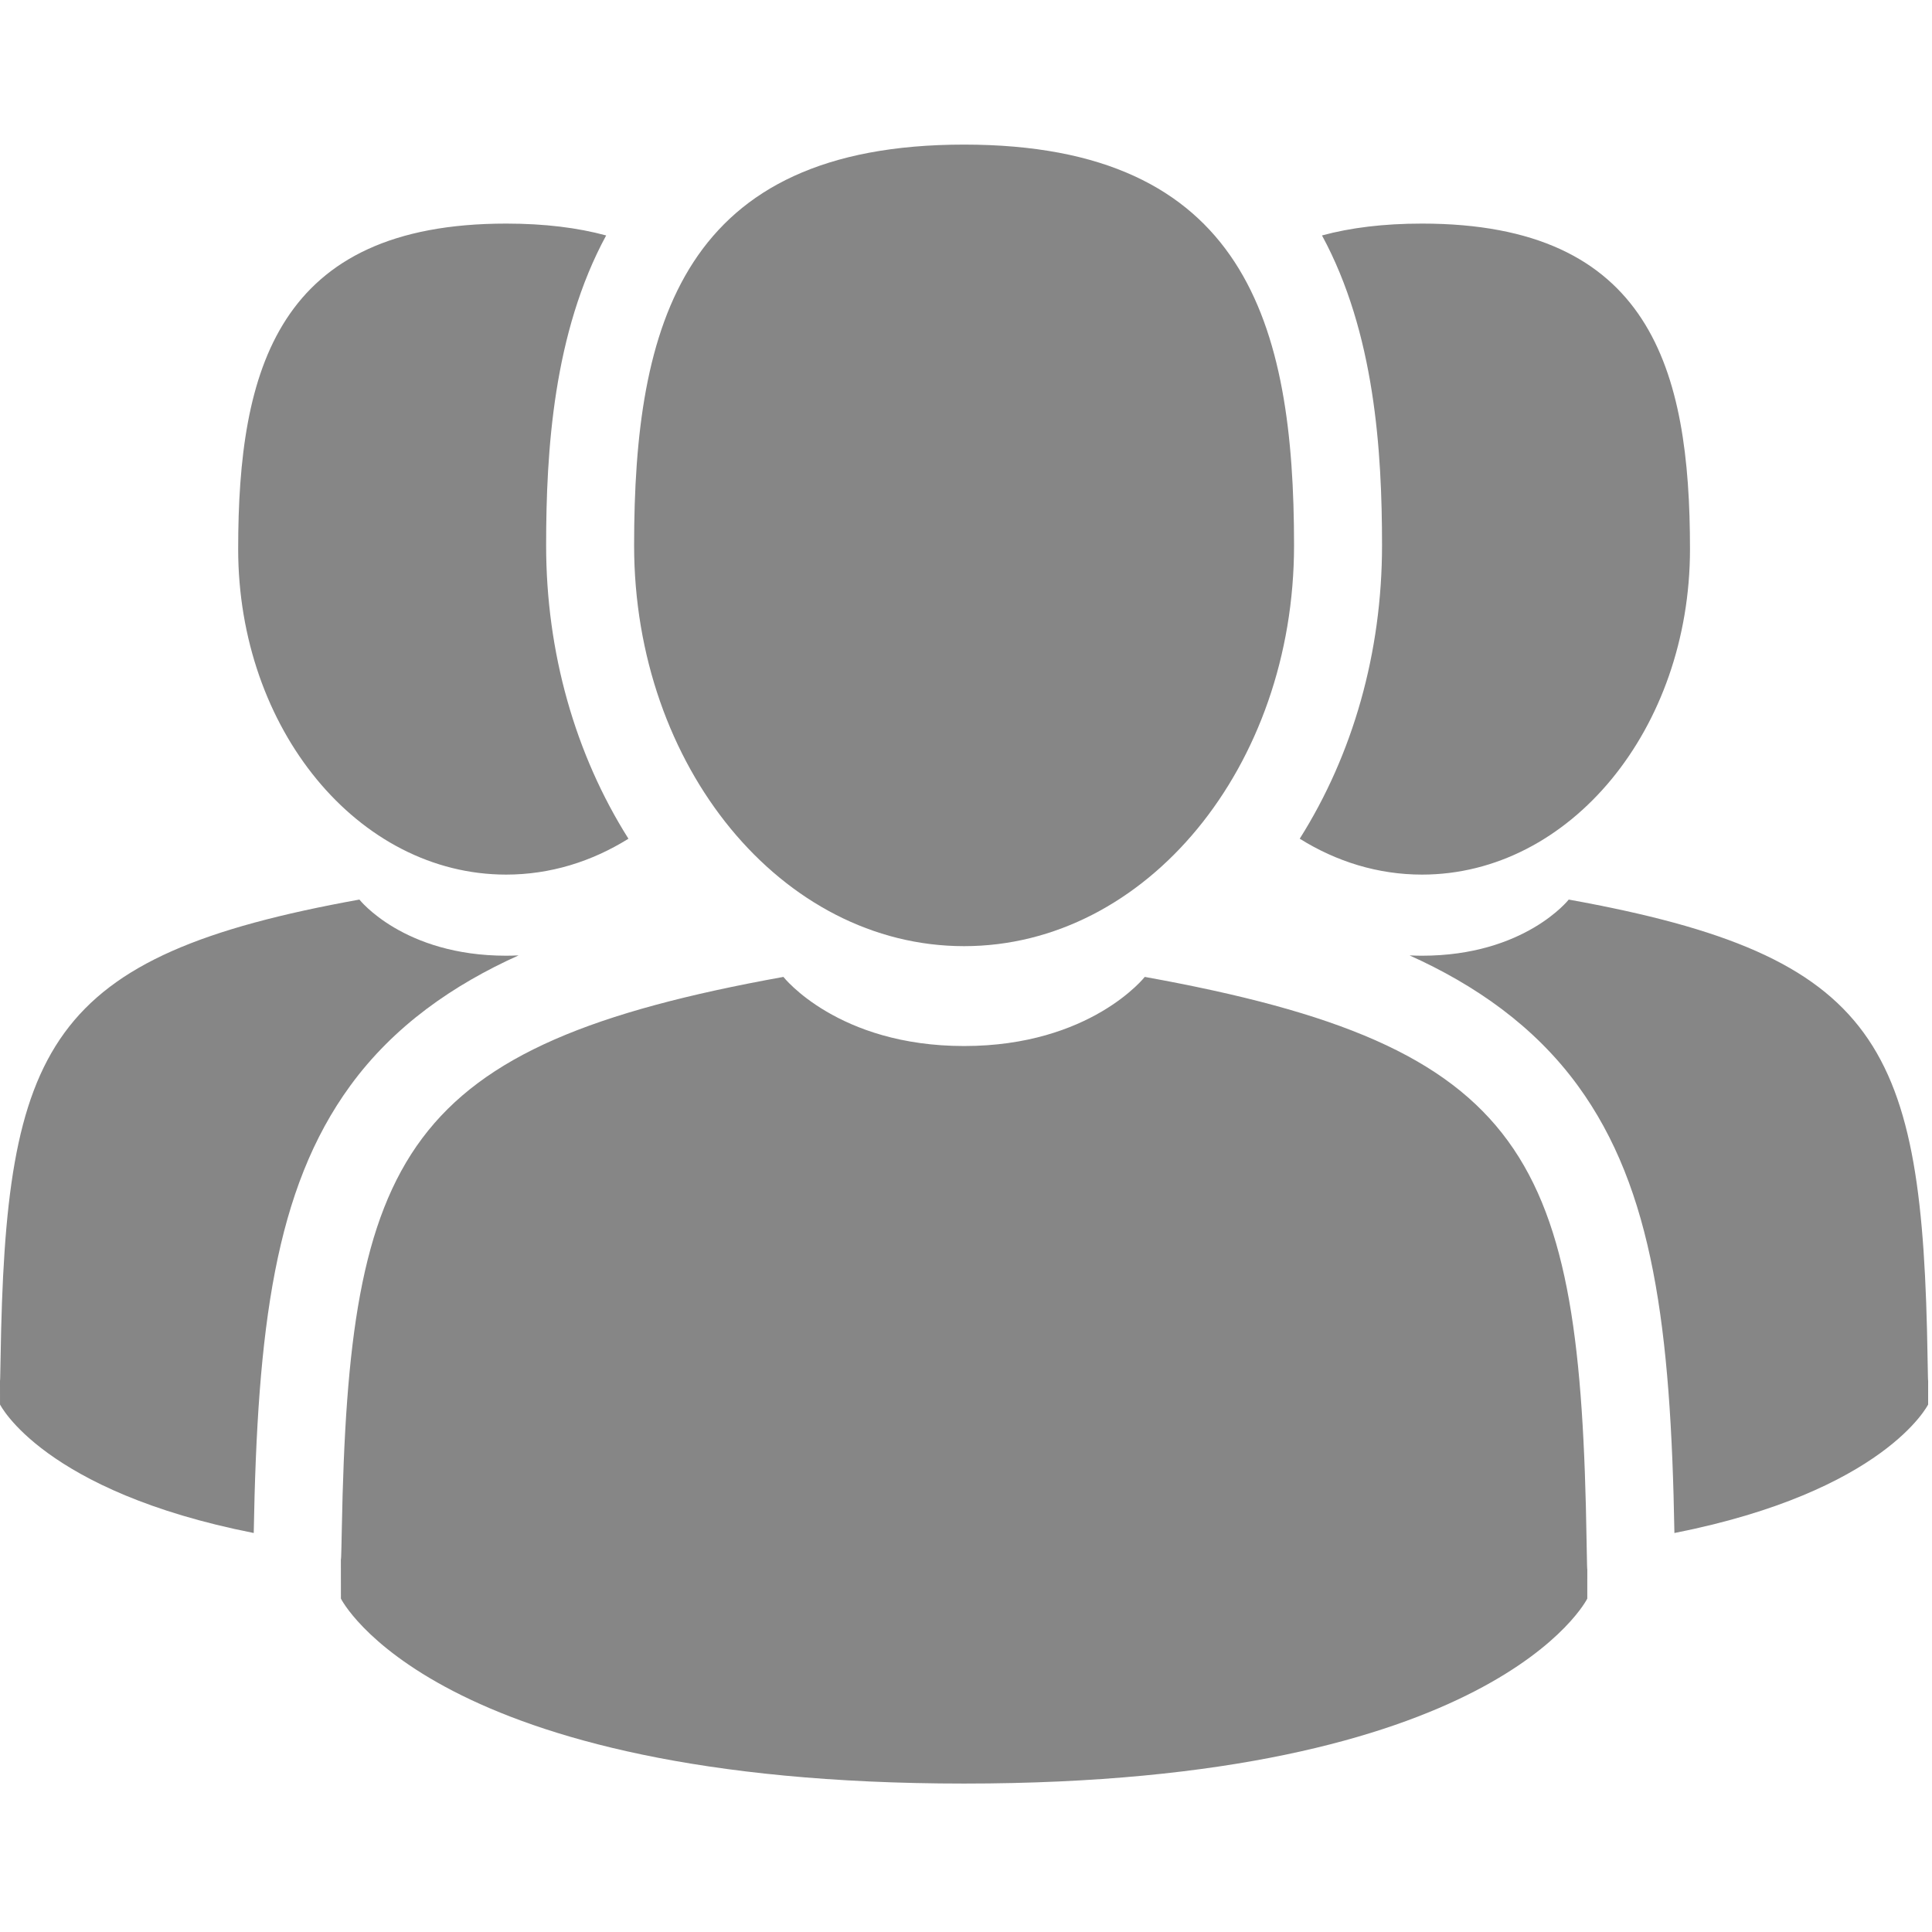 <svg width="389" height="389" viewBox="0 0 389 389" fill="none" xmlns="http://www.w3.org/2000/svg">
<g clip-path="url(#clip0)">
<path d="M194.113 190.505C230.804 190.505 260.551 154.376 260.551 109.81C260.551 65.243 250.783 29.114 194.113 29.114C137.441 29.114 127.675 65.243 127.675 109.81C127.676 154.376 157.422 190.505 194.113 190.505Z" fill="#868686"/>
<path d="M319.455 310.459C318.226 232.822 308.086 210.7 230.496 196.696C230.496 196.696 219.572 210.613 194.115 210.613C168.658 210.613 157.736 196.696 157.736 196.696C80.992 210.546 70.234 232.341 68.82 307.936C68.705 314.109 68.652 314.433 68.631 313.716C68.635 315.059 68.641 317.542 68.641 321.873C68.641 321.873 87.114 359.112 194.116 359.112C301.118 359.112 319.593 321.873 319.593 321.873C319.593 319.091 319.595 317.155 319.597 315.84C319.576 316.283 319.533 315.424 319.455 310.459Z" fill="#868686"/>
<path d="M286.313 176.097C316.114 176.097 340.272 146.754 340.272 110.558C340.272 74.361 332.34 45.018 286.313 45.018C278.571 45.018 271.909 45.851 266.178 47.406C276.809 67.004 278.266 90.808 278.266 109.809C278.266 131.323 272.434 151.863 261.694 168.87C269.076 173.48 277.441 176.097 286.313 176.097Z" fill="#868686"/>
<path d="M388.111 273.521C387.111 210.466 378.877 192.499 315.859 181.125C315.859 181.125 306.988 192.429 286.312 192.429C285.457 192.429 284.628 192.403 283.812 192.366C296.949 198.289 308.9 206.536 317.701 218.604C332.916 239.467 336.414 267.493 337.136 308.666C379.533 300.288 388.222 282.793 388.222 282.793C388.222 280.513 388.222 278.949 388.226 277.88C388.209 278.256 388.174 277.582 388.111 273.521Z" fill="#868686"/>
<path d="M101.912 176.097C110.785 176.097 119.148 173.48 126.533 168.871C115.793 151.864 109.961 131.324 109.961 109.81C109.961 90.808 111.418 67.004 122.047 47.407C116.317 45.852 109.656 45.019 101.912 45.019C55.885 45.019 47.955 74.362 47.955 110.559C47.955 146.754 72.113 176.097 101.912 176.097Z" fill="#868686"/>
<path d="M104.412 192.365C103.598 192.402 102.769 192.428 101.912 192.428C81.236 192.428 72.365 181.124 72.365 181.124C9.349 192.498 1.113 210.464 0.115 273.52C0.05 277.582 0.017 278.255 0 277.878C0.002 278.947 0.004 280.511 0.004 282.791C0.004 282.791 8.694 300.286 51.088 308.664C51.813 267.492 55.309 239.466 70.526 218.602C79.326 206.536 91.275 198.288 104.412 192.365Z" fill="#868686"/>
</g>
<defs>
<clipPath id="clip0">
<rect width="388.227" height="388.227" fill="white"/>
</clipPath>
</defs>
</svg>
